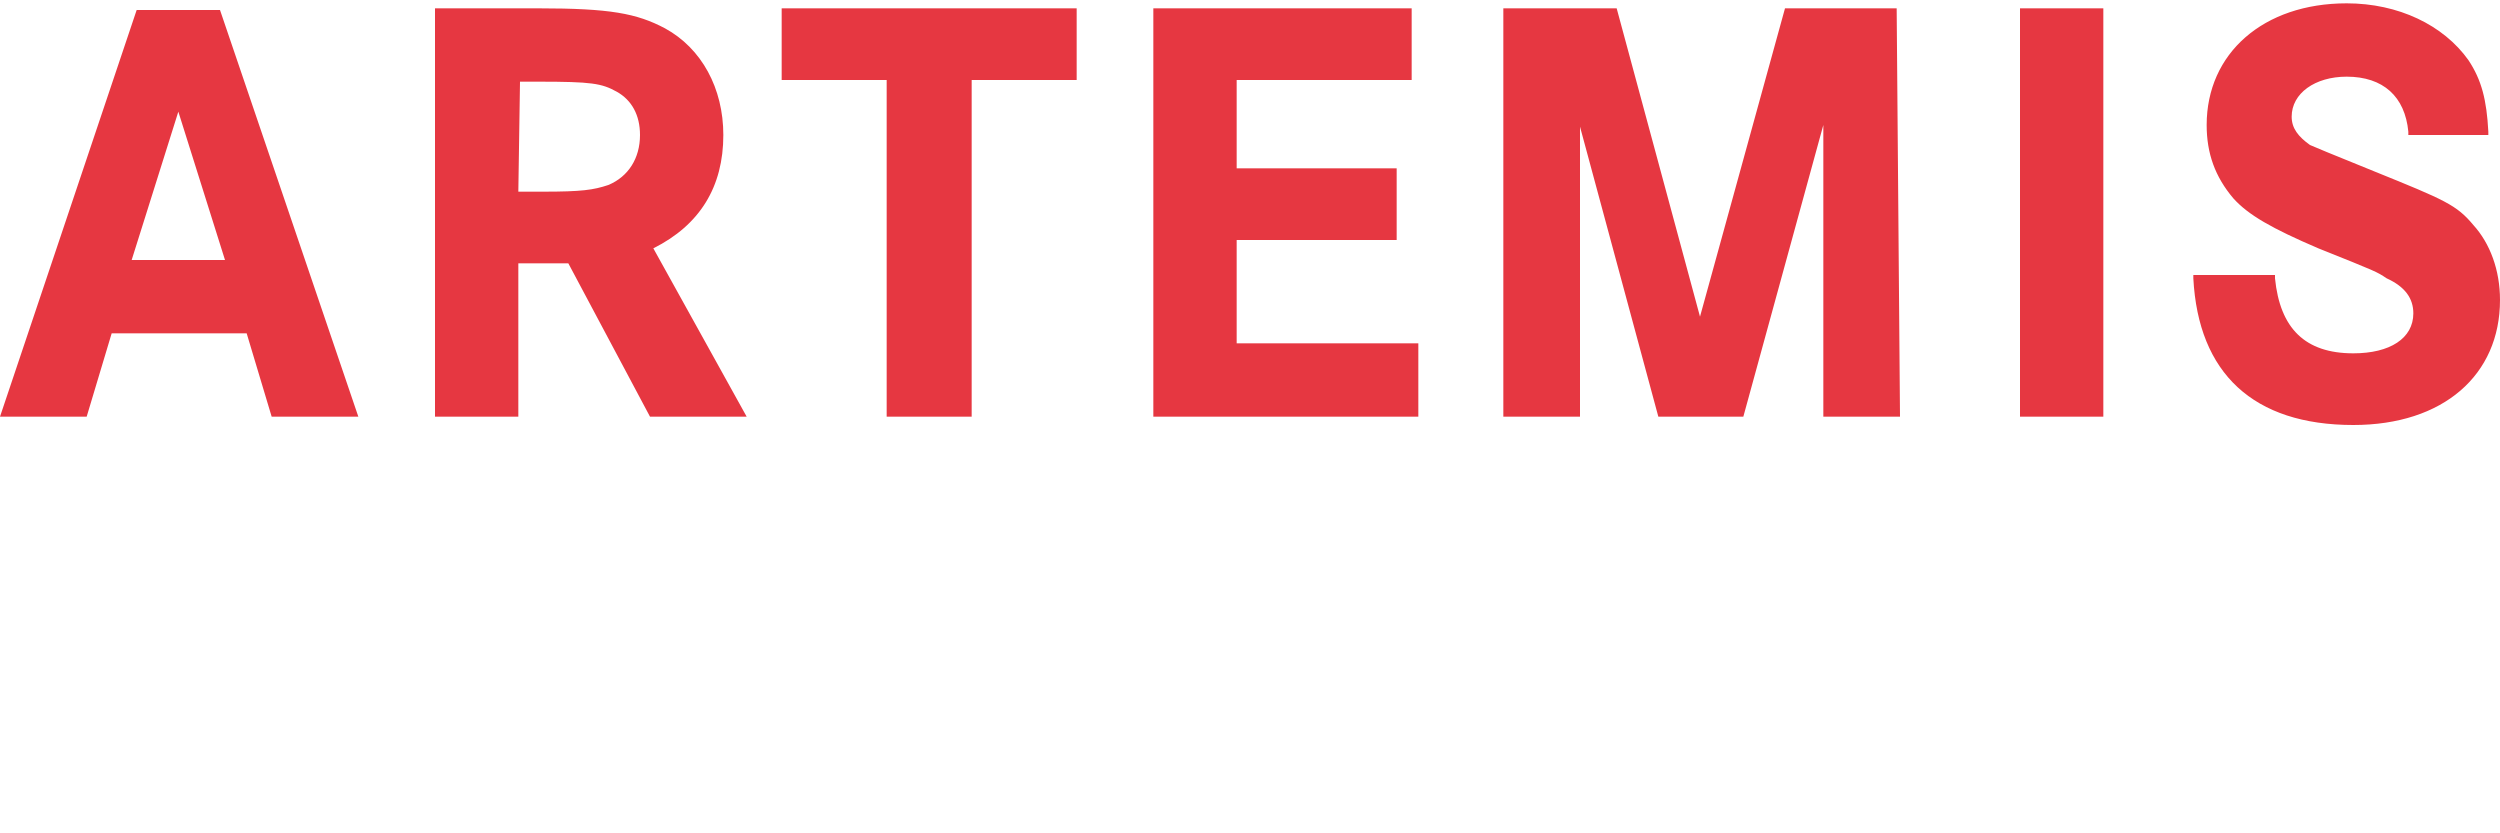 <?xml version="1.0" encoding="utf-8"?>
<!-- Generator: Adobe Illustrator 26.0.1, SVG Export Plug-In . SVG Version: 6.00 Build 0)  -->
<svg version="1.1" id="Ebene_1" xmlns="http://www.w3.org/2000/svg" xmlns:xlink="http://www.w3.org/1999/xlink" x="0px" y="0px"
	 viewBox="0 0 150 50" style="enable-background:new 0 0 150 50;" xml:space="preserve">
<style type="text/css">
	.st0{fill:#E63741;}
</style>
<path class="st0" d="M141.2,25.5c-6,0-9.3-3.1-9.6-8.8v-0.2h4.9v0.2c0.3,3,1.8,4.5,4.7,4.5c2.2,0,3.6-0.9,3.6-2.4
	c0-0.9-0.5-1.6-1.6-2.1c-0.6-0.4-0.6-0.4-4.1-1.8c-2.8-1.2-4.2-2-5.1-3c-1.1-1.3-1.6-2.7-1.6-4.4c0-4.3,3.4-7.3,8.4-7.3
	c3.1,0,5.8,1.3,7.3,3.4c0.8,1.2,1.1,2.4,1.2,4.3v0.2h-4.8V7.9c-0.2-2.1-1.5-3.3-3.7-3.3c-1.9,0-3.3,1-3.3,2.4c0,0.7,0.4,1.2,1.1,1.7
	c0.7,0.3,0.7,0.3,3.9,1.6c4.2,1.7,4.9,2,5.9,3.2c1,1.1,1.6,2.7,1.6,4.5C150,22.5,146.6,25.5,141.2,25.5z M126.2,25h-5V0.5h5V25z
	 M114,25h-4.6V7.5L104.6,25h-5.1L94.8,7.6V25h-4.6V0.5H97l5,18.5l5.1-18.5h6.7L114,25L114,25z M85.1,25H69.2V0.5h15.5v4.3H74.2v5.3
	h9.6v4.3h-9.6v6.2h10.9V25z M58.2,25h-5V4.8h-6.3V0.5h17.7v4.3h-6.3V25H58.2z M44.8,25H39l-4.9-9.2h-3V25h-5V0.5h6.2
	c4.3,0,5.9,0.3,7.6,1.2c2.2,1.2,3.5,3.6,3.5,6.4c0,3.1-1.4,5.4-4.2,6.8L44.8,25z M21.5,25h-5.2l-1.5-5H6.7l-1.5,5H0L8.2,0.6h5
	L21.5,25z M7.9,15.6h5.6l-2.8-8.9L7.9,15.6z M31.1,11.5h1.5c2.3,0,3-0.1,3.9-0.4c1.2-0.5,1.9-1.6,1.9-3c0-1.2-0.5-2.1-1.4-2.6
	s-1.5-0.6-4.7-0.6h-1.1L31.1,11.5L31.1,11.5z"/>
</svg>

